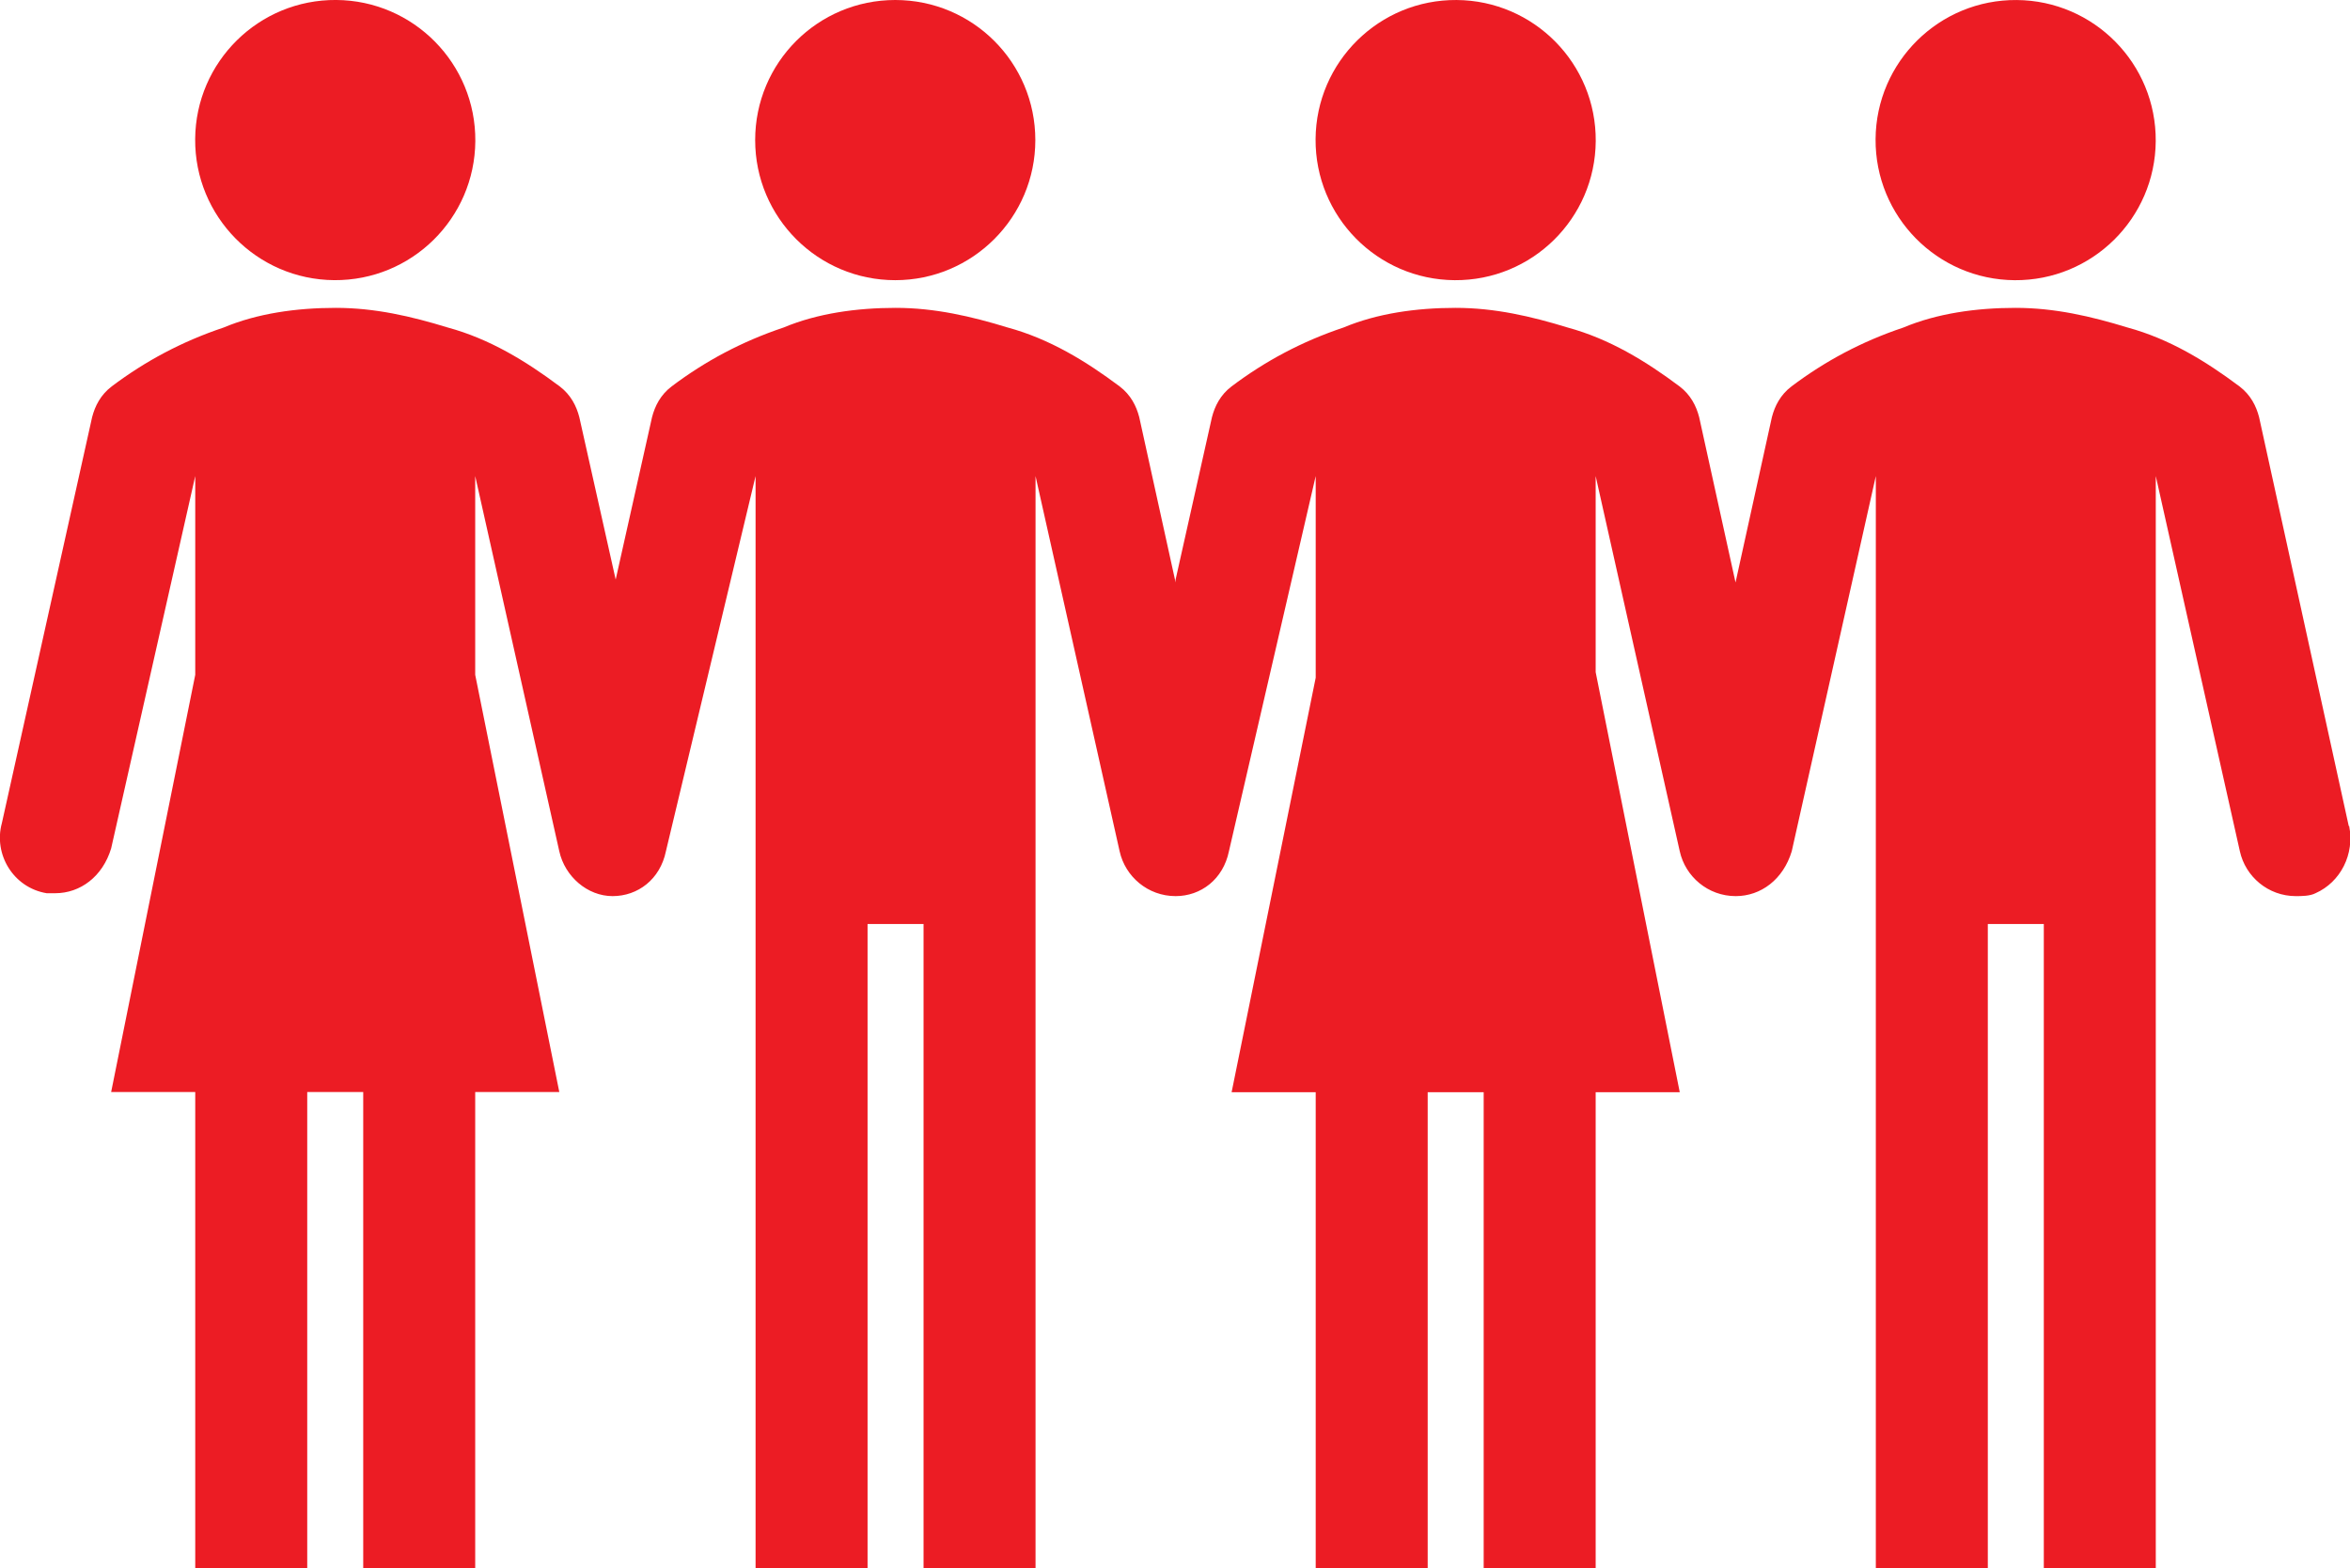 <?xml version="1.0" encoding="UTF-8"?>
<svg xmlns="http://www.w3.org/2000/svg" id="uuid-71f2ec75-3610-4291-861e-d8f2c6d2cf53" viewBox="0 0 113.74 75.89">
  <g id="uuid-04d381cc-6d10-4820-80ed-f2add1bf43d6">
    <circle cx="97.55" cy="6.78" r="6.78" transform="translate(90.08 104.28) rotate(-89.59)" style="fill:#ec1c24;"></circle>
    <circle cx="16.22" cy="6.78" r="6.78" transform="translate(9.33 22.95) rotate(-89.59)" style="fill:#ec1c24;"></circle>
    <circle cx="70.44" cy="6.78" r="6.78" transform="translate(63.17 77.17) rotate(-89.59)" style="fill:#ec1c24;"></circle>
    <path d="M50.11,6.78c0,3.74-3.04,6.78-6.78,6.78s-6.78-3.03-6.78-6.78,3.03-6.78,6.78-6.78,6.78,3.03,6.78,6.78Z" style="fill:#ec1c24;"></path>
    <path d="M113.68,39.98l-4.34-19.79c-.14-.54-.41-1.08-.95-1.49-1.63-1.22-3.39-2.3-5.42-2.85-1.76-.54-3.52-.95-5.42-.95s-3.8.27-5.42.95c-2.03.68-3.8,1.63-5.42,2.85-.54.41-.81.95-.95,1.49l-1.76,8-1.76-8c-.14-.54-.41-1.08-.95-1.49-1.63-1.22-3.39-2.3-5.42-2.85-1.76-.54-3.52-.95-5.42-.95s-3.8.27-5.42.95c-2.03.68-3.8,1.63-5.42,2.85-.54.41-.81.95-.95,1.49l-1.76,7.86v.14l-1.76-8c-.14-.54-.41-1.08-.95-1.49-1.63-1.22-3.39-2.3-5.42-2.85-1.76-.54-3.53-.95-5.42-.95s-3.8.27-5.42.95c-2.03.68-3.8,1.63-5.42,2.85-.54.41-.81.95-.95,1.49l-1.76,7.86-1.76-7.86c-.14-.54-.41-1.08-.95-1.49-1.63-1.22-3.39-2.3-5.42-2.85-1.76-.54-3.52-.95-5.42-.95s-3.8.27-5.42.95c-2.03.68-3.8,1.63-5.42,2.85-.54.41-.81.95-.95,1.49L.09,39.84c-.41,1.49.54,3.12,2.17,3.39h.41c1.22,0,2.3-.81,2.71-2.17l4.07-18.02v9.62l-4.07,20.19h4.07v23.04h5.42v-23.04h2.71v23.04h5.42v-23.04h4.07l-4.07-20.19v-9.62l4.07,18.16c.27,1.22,1.36,2.17,2.58,2.17s2.3-.81,2.58-2.17l4.34-18.16v52.85h5.42v-31.17h2.71v31.17h5.42V23.04l4.07,18.16c.27,1.22,1.36,2.17,2.71,2.17,1.22,0,2.3-.81,2.58-2.17l4.2-18.16v9.76l-4.07,20.06h4.07v23.04h5.42v-23.04h2.71v23.04h5.42v-23.04h4.07l-4.07-20.33v-9.49l4.07,18.16c.27,1.22,1.36,2.17,2.71,2.17,1.22,0,2.3-.81,2.71-2.17l4.07-18.16v52.85h5.42v-31.17h2.71v31.17h5.42V23.04l4.07,18.16c.27,1.22,1.36,2.17,2.71,2.17.27,0,.68,0,.95-.14,1.22-.54,1.9-1.9,1.63-3.25Z" style="fill:#ec1c24;"></path>
  </g>
</svg>
